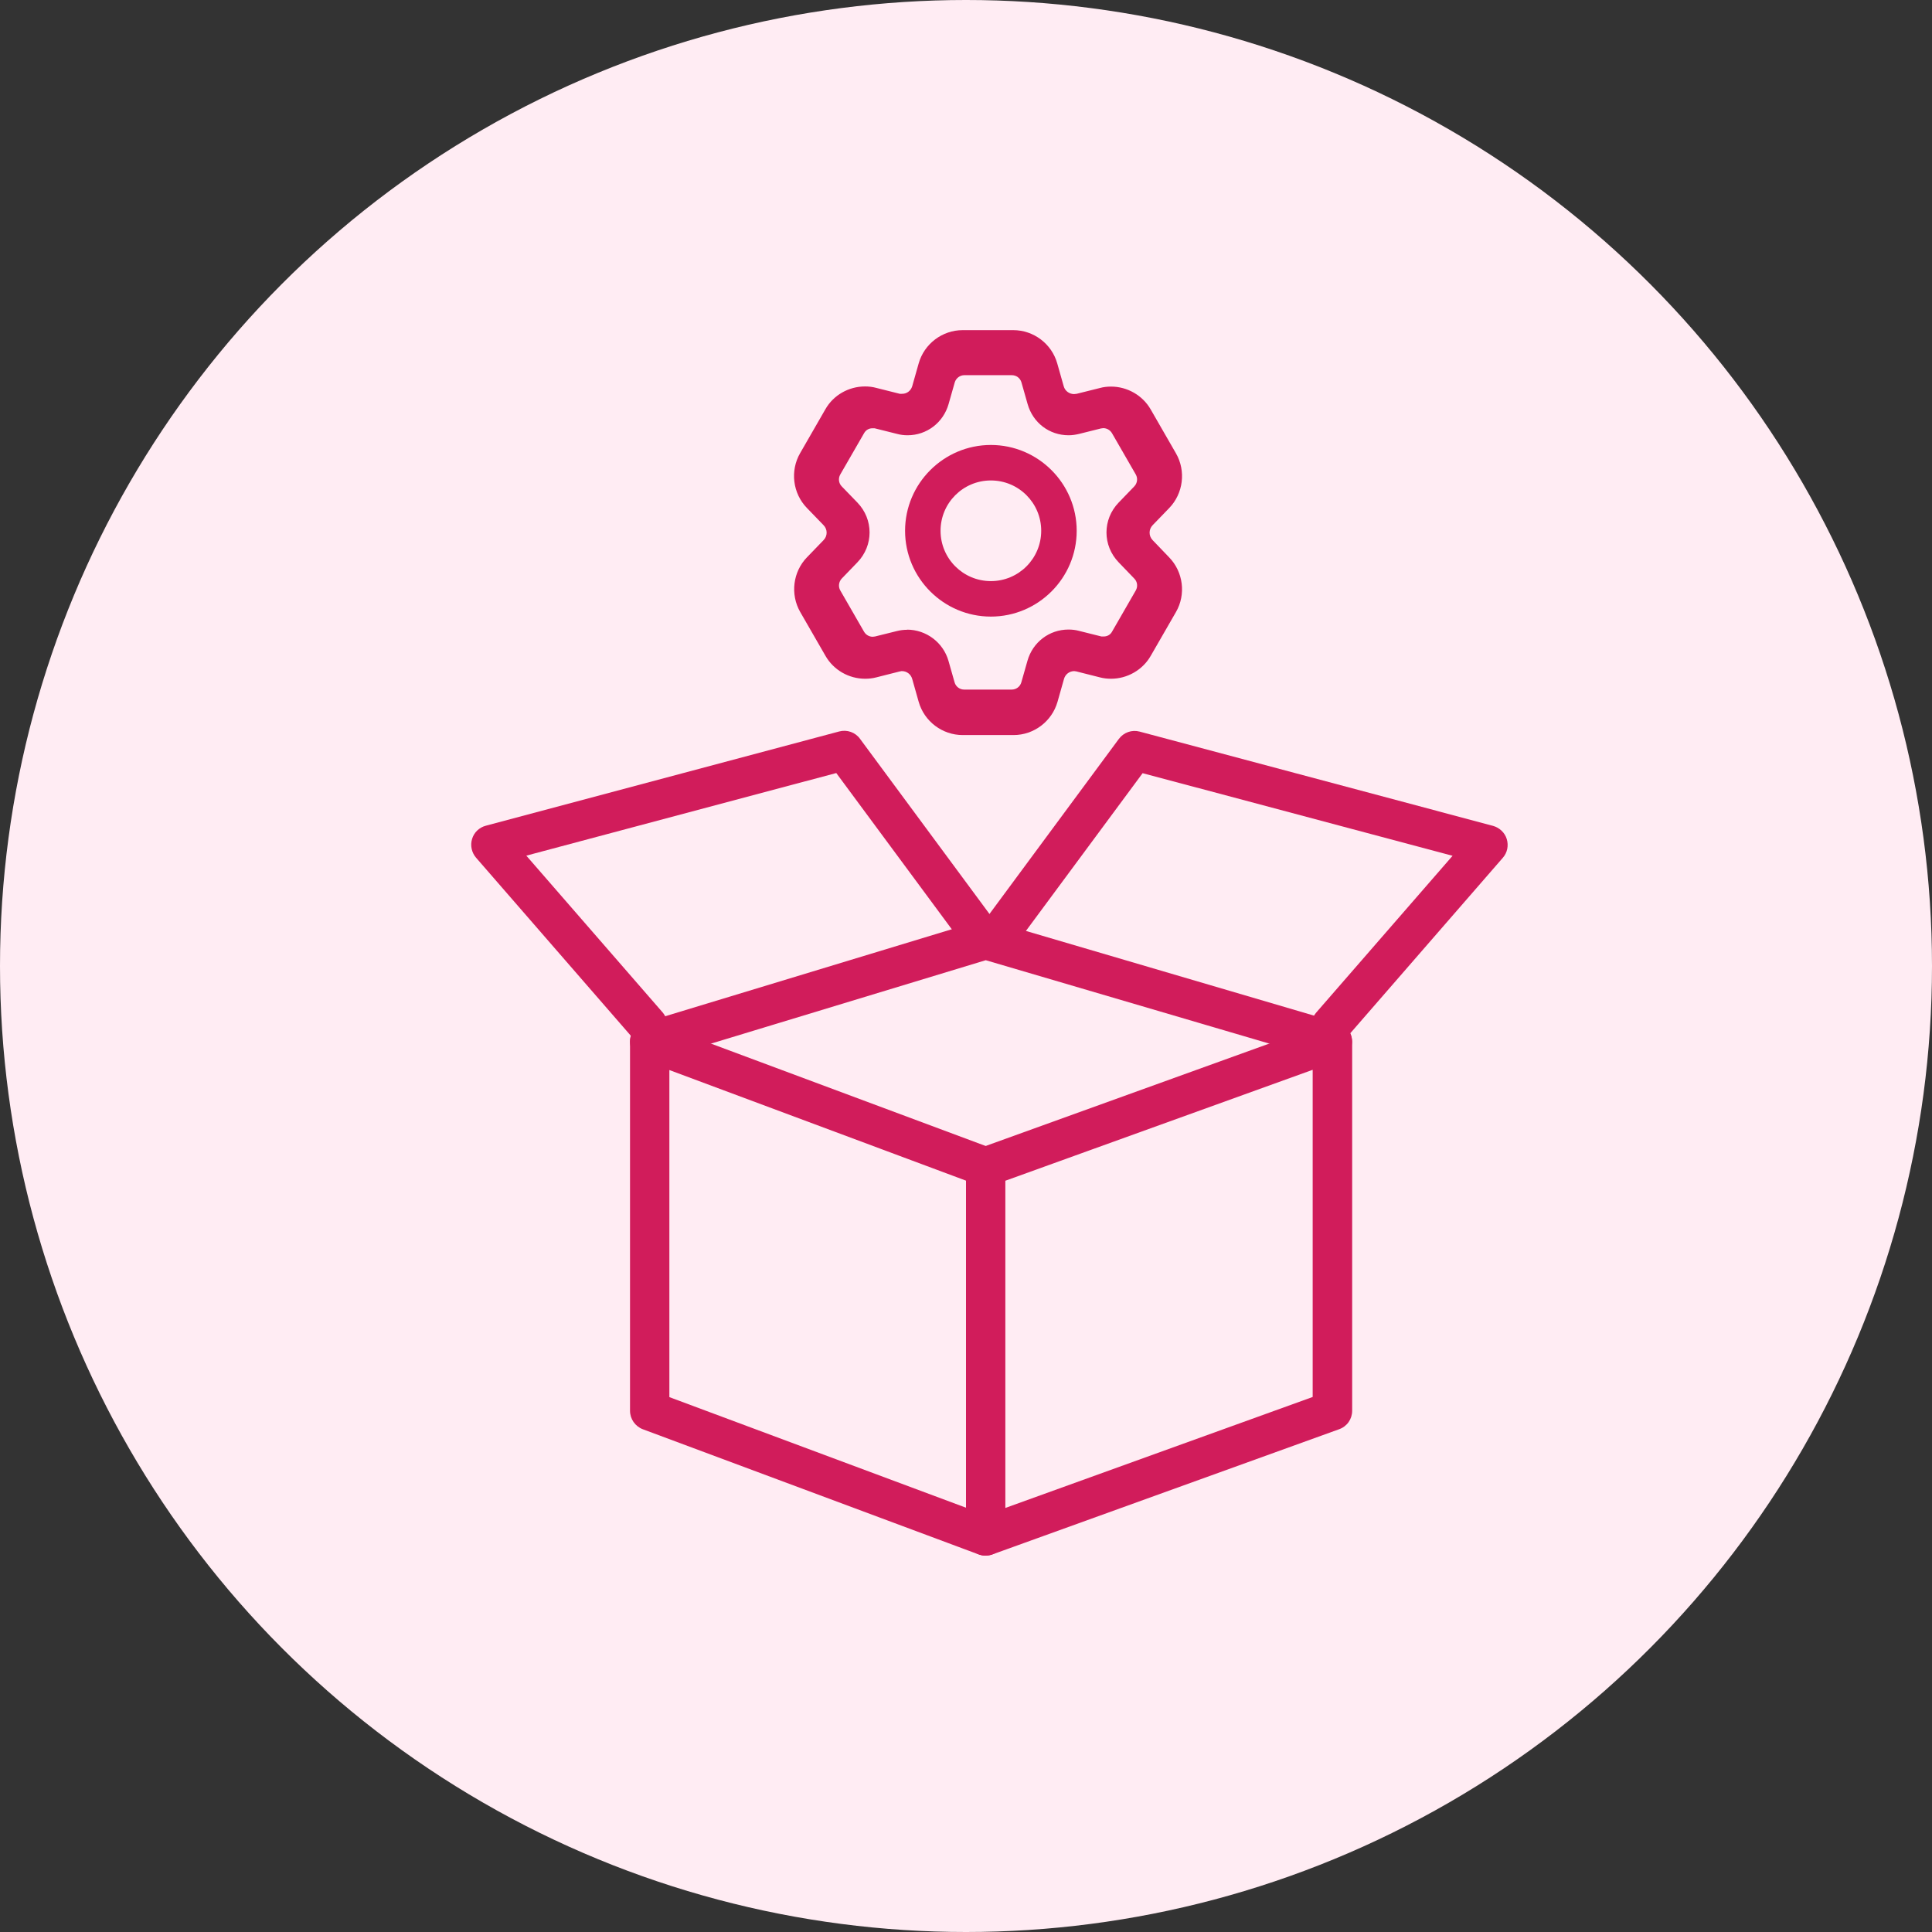 <svg width="41" height="41" viewBox="0 0 41 41" fill="none" xmlns="http://www.w3.org/2000/svg">
<rect x="0" y="0" width="41" height="41" fill="#333333" stroke="none"/>
<circle cx="20.5" cy="20.5" r="20.5" fill="#FFECF3"/>
<g clip-path="url(#clip0_4_16)">
<path d="M20.916 33.013C20.83 33.013 20.748 32.987 20.677 32.937C20.565 32.857 20.5 32.73 20.5 32.594V24.762C20.5 24.585 20.609 24.429 20.777 24.37L28.134 21.714C28.261 21.667 28.406 21.687 28.518 21.764C28.63 21.844 28.695 21.971 28.695 22.106V29.938C28.695 30.116 28.586 30.272 28.417 30.331L21.061 32.987C21.013 33.005 20.966 33.011 20.919 33.011L20.916 33.013ZM21.335 25.057V32.001L27.857 29.646V22.703L21.335 25.057Z" fill="#D11C5B"/>
<path d="M20.916 33.013C20.866 33.013 20.819 33.005 20.768 32.987L13.642 30.331C13.479 30.269 13.37 30.113 13.37 29.938V22.106C13.37 21.971 13.438 21.841 13.55 21.764C13.662 21.687 13.807 21.667 13.934 21.717L21.061 24.373C21.276 24.452 21.388 24.694 21.305 24.91C21.226 25.125 20.984 25.237 20.768 25.155L14.205 22.708V29.649L21.061 32.205C21.276 32.285 21.388 32.526 21.305 32.742C21.244 32.91 21.084 33.013 20.913 33.013H20.916Z" fill="#D11C5B"/>
<path d="M13.789 22.523C13.609 22.523 13.444 22.407 13.388 22.224C13.32 22.003 13.447 21.77 13.668 21.702L20.795 19.539C20.872 19.515 20.957 19.515 21.034 19.539L28.391 21.702C28.612 21.767 28.739 22 28.674 22.221C28.609 22.443 28.376 22.57 28.155 22.505L20.919 20.377L13.91 22.505C13.869 22.517 13.828 22.523 13.789 22.523Z" fill="#D11C5B"/>
<path d="M28.249 22.18C28.152 22.18 28.055 22.148 27.975 22.077C27.801 21.926 27.783 21.661 27.933 21.487L30.826 18.161L24.248 16.408L21.583 20.011C21.447 20.197 21.184 20.235 20.998 20.1C20.813 19.961 20.774 19.701 20.91 19.515L23.743 15.682C23.846 15.543 24.02 15.481 24.186 15.526L31.684 17.526C31.823 17.565 31.935 17.671 31.976 17.807C32.018 17.945 31.988 18.096 31.891 18.205L28.559 22.038C28.477 22.133 28.361 22.183 28.243 22.183L28.249 22.18Z" fill="#D11C5B"/>
<path d="M13.751 22.18C13.633 22.18 13.518 22.13 13.435 22.035L10.103 18.202C10.009 18.093 9.976 17.942 10.018 17.804C10.059 17.665 10.171 17.559 10.31 17.523L17.808 15.523C17.974 15.478 18.151 15.54 18.251 15.679L21.084 19.512C21.223 19.698 21.181 19.961 20.996 20.097C20.81 20.235 20.547 20.194 20.411 20.008L17.747 16.405L11.169 18.158L14.061 21.484C14.211 21.658 14.193 21.923 14.019 22.074C13.94 22.142 13.842 22.177 13.745 22.177L13.751 22.18Z" fill="#D11C5B"/>
<path d="M20.429 15.599C19.998 15.599 19.614 15.31 19.496 14.894L19.358 14.407C19.331 14.31 19.243 14.242 19.142 14.242H19.131L19.086 14.251L18.596 14.375C18.52 14.395 18.44 14.404 18.36 14.404C18.012 14.404 17.69 14.218 17.519 13.92L16.982 12.988C16.767 12.613 16.826 12.135 17.127 11.825L17.478 11.462C17.564 11.373 17.564 11.235 17.478 11.146L17.124 10.78C16.823 10.47 16.764 9.992 16.979 9.618L17.516 8.685C17.687 8.384 18.012 8.201 18.357 8.201C18.437 8.201 18.517 8.21 18.593 8.231L19.095 8.357H19.139C19.24 8.36 19.328 8.296 19.358 8.198L19.496 7.711C19.614 7.295 19.998 7.006 20.429 7.006H21.503C21.934 7.006 22.318 7.295 22.436 7.711L22.574 8.198C22.601 8.296 22.692 8.363 22.793 8.363L22.849 8.357L23.342 8.234C23.418 8.213 23.498 8.204 23.578 8.204C23.923 8.204 24.248 8.39 24.419 8.688L24.956 9.621C25.171 9.995 25.112 10.473 24.811 10.783L24.46 11.146C24.375 11.235 24.375 11.373 24.46 11.462L24.811 11.828C25.112 12.138 25.171 12.616 24.956 12.988L24.419 13.92C24.248 14.218 23.923 14.404 23.578 14.404C23.498 14.404 23.418 14.395 23.342 14.375L22.84 14.248L22.796 14.242C22.695 14.242 22.607 14.31 22.58 14.407L22.442 14.894C22.323 15.31 21.94 15.599 21.509 15.599H20.435H20.429ZM19.248 13.362C19.656 13.362 20.016 13.634 20.128 14.024L20.258 14.481C20.284 14.572 20.367 14.634 20.461 14.634H21.471C21.565 14.634 21.648 14.572 21.674 14.481L21.804 14.024C21.916 13.628 22.267 13.36 22.675 13.36C22.751 13.36 22.825 13.368 22.902 13.389L23.374 13.507H23.415C23.492 13.51 23.563 13.472 23.598 13.407L24.103 12.53C24.15 12.448 24.138 12.344 24.07 12.277L23.74 11.934C23.395 11.577 23.395 11.022 23.74 10.665L24.07 10.323C24.136 10.255 24.15 10.152 24.103 10.069L23.598 9.193C23.56 9.128 23.489 9.086 23.415 9.086L23.365 9.092L22.905 9.207C22.831 9.225 22.754 9.237 22.678 9.237C22.267 9.237 21.919 8.971 21.807 8.573L21.677 8.116C21.651 8.024 21.568 7.962 21.474 7.962H20.464C20.37 7.962 20.287 8.027 20.261 8.116L20.131 8.573C20.019 8.968 19.668 9.237 19.26 9.237C19.184 9.237 19.11 9.228 19.033 9.207L18.561 9.089H18.52C18.443 9.086 18.375 9.125 18.337 9.193L17.832 10.069C17.785 10.152 17.797 10.255 17.864 10.323L18.195 10.665C18.54 11.022 18.54 11.577 18.195 11.934L17.864 12.277C17.8 12.344 17.785 12.448 17.832 12.53L18.337 13.407C18.375 13.472 18.446 13.513 18.52 13.513L18.57 13.507L19.033 13.392C19.104 13.374 19.178 13.365 19.252 13.365L19.248 13.362Z" fill="#D11C5B"/>
<path d="M21.028 9.443C20.025 9.443 19.207 10.261 19.207 11.264C19.207 12.268 20.025 13.085 21.028 13.085C22.031 13.085 22.849 12.268 22.849 11.264C22.849 10.261 22.031 9.443 21.028 9.443ZM21.028 12.332C20.438 12.332 19.96 11.854 19.96 11.264C19.96 10.674 20.438 10.196 21.028 10.196C21.618 10.196 22.096 10.674 22.096 11.264C22.096 11.854 21.618 12.332 21.028 12.332Z" fill="#D11C5B"/>
</g>
<defs>
<clipPath id="clip0_4_16">
<rect width="22" height="26.013" fill="white" transform="translate(10 7)"/>
</clipPath>
</defs>
</svg>

